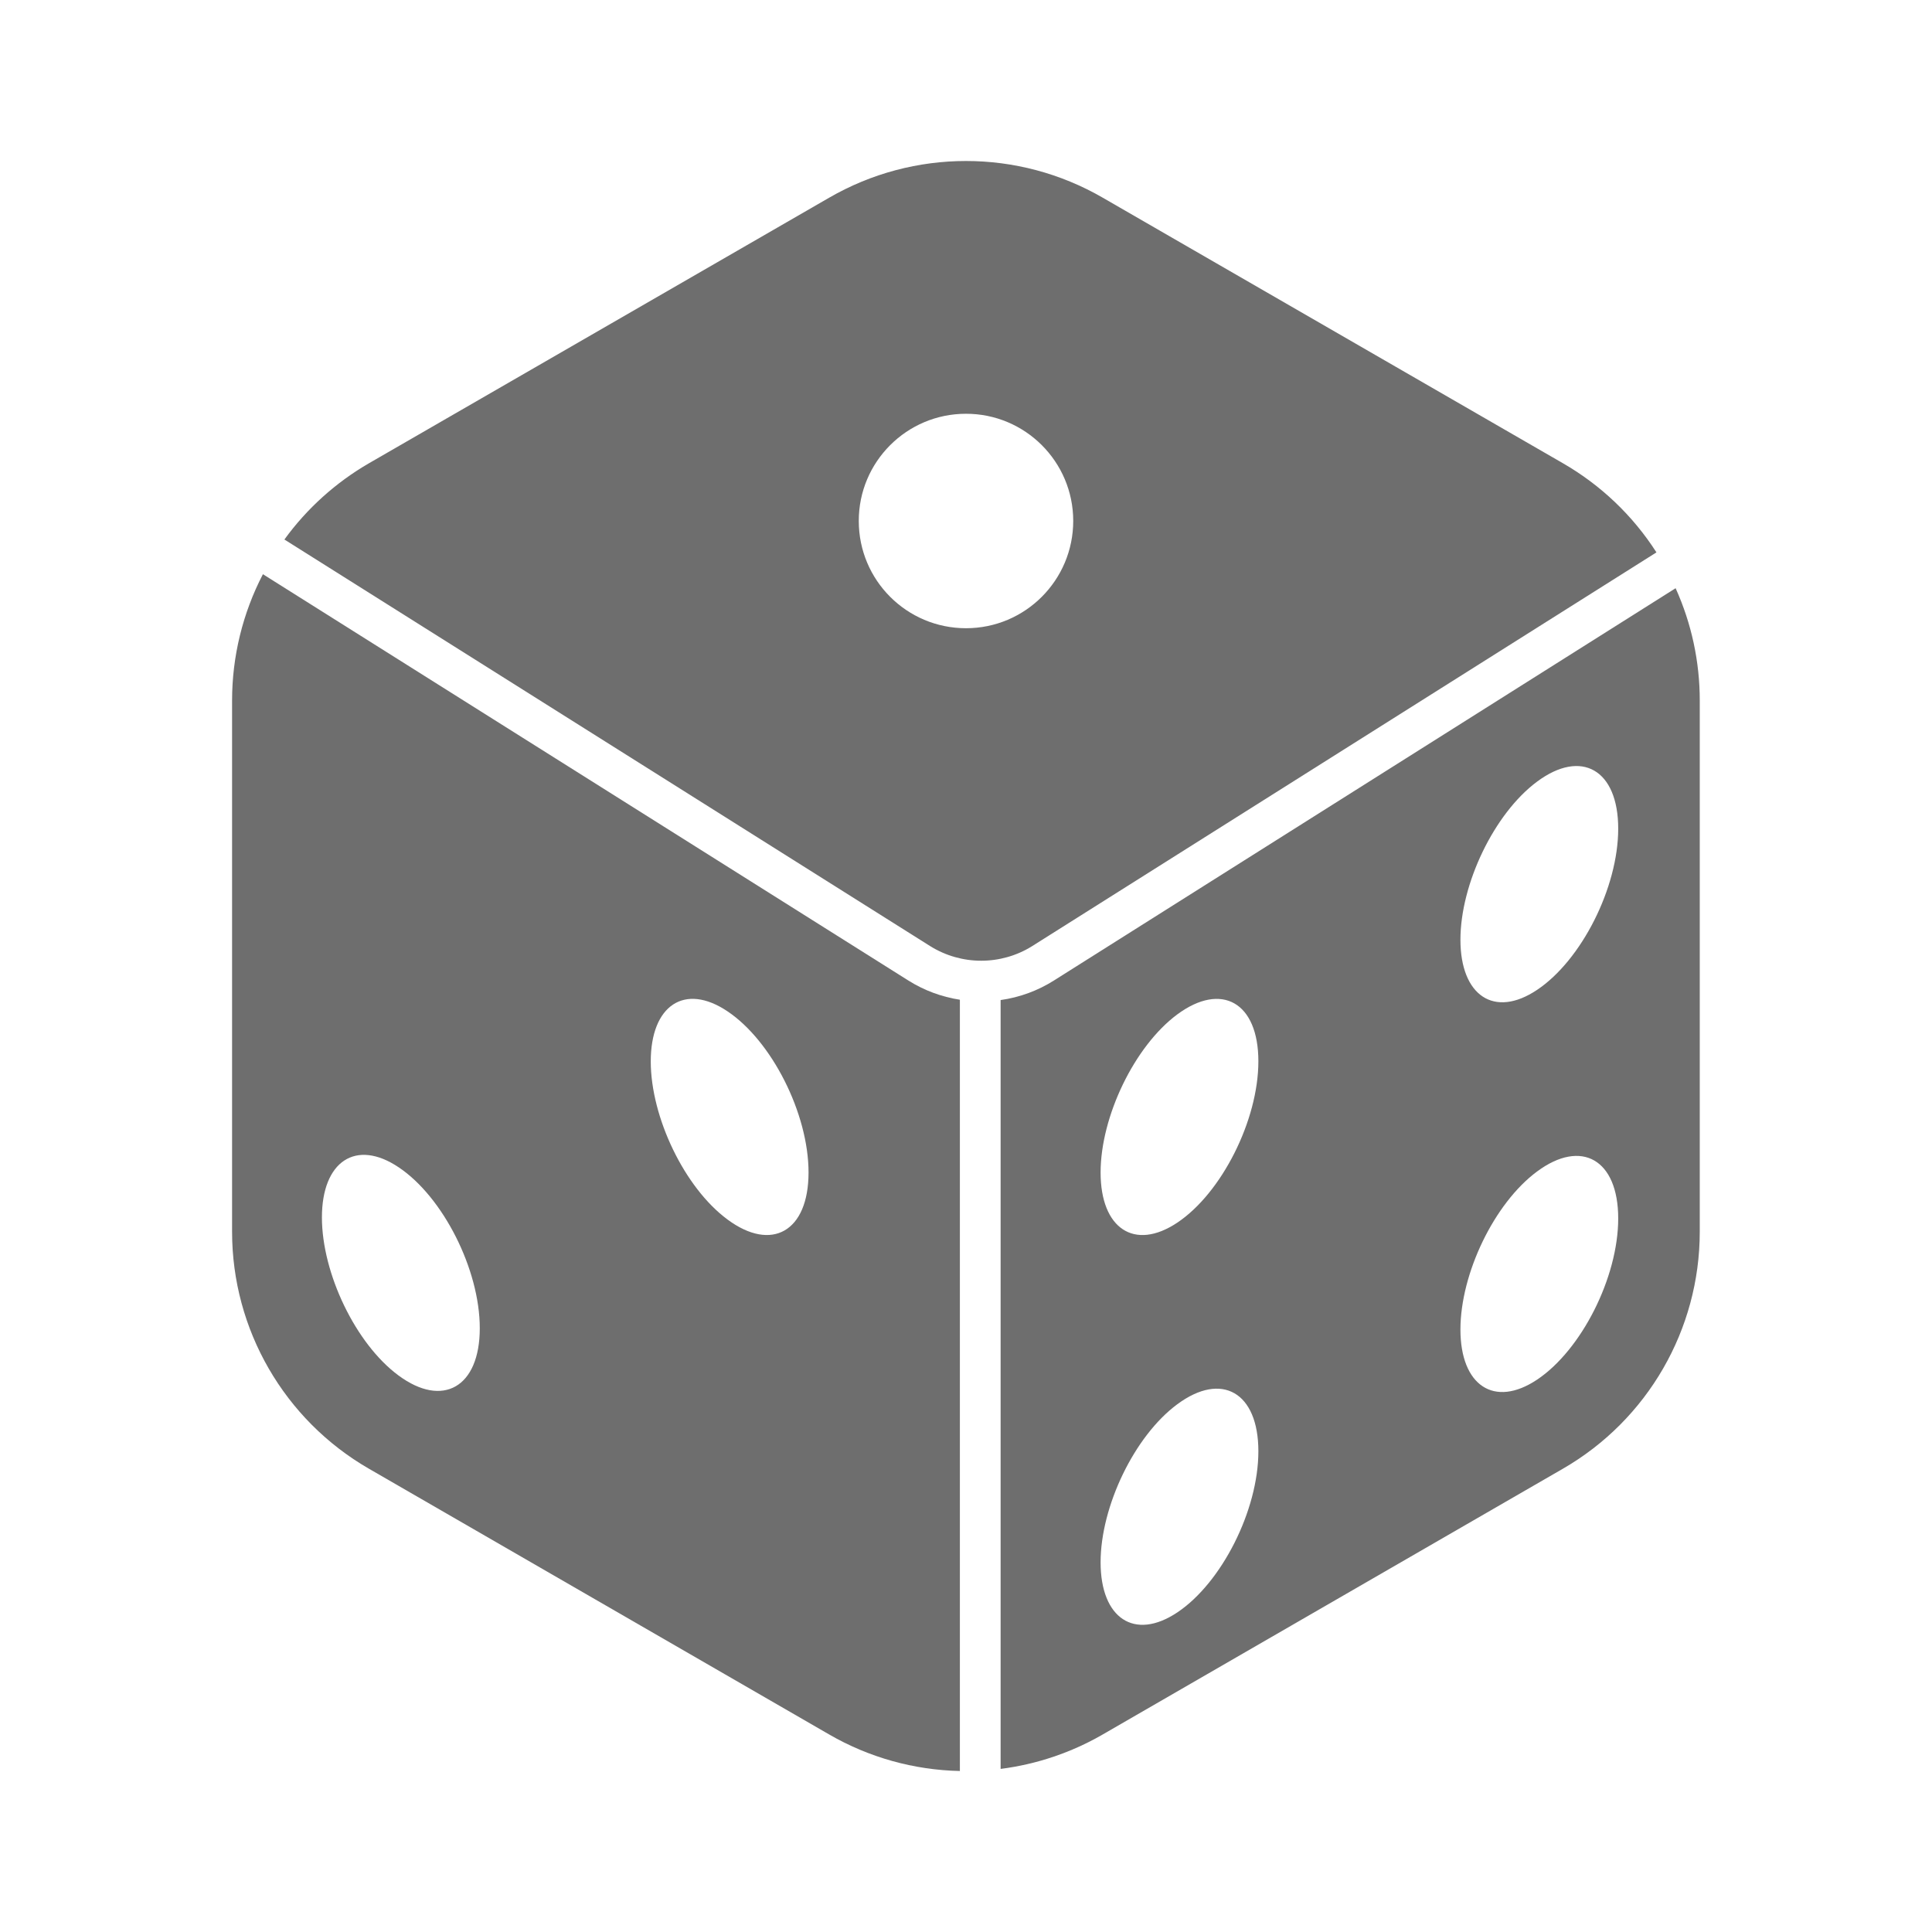 <svg width="24" height="24" viewBox="0 0 24 24" fill="none" xmlns="http://www.w3.org/2000/svg">
<g clip-path="url(#clip0_13991_24173)">
<path d="M12.822 11.753L20.577 6.862C20.284 6.405 19.886 6.026 19.416 5.755L13.699 2.456C12.648 1.848 11.352 1.848 10.3 2.456L4.583 5.755C4.171 5.994 3.813 6.316 3.533 6.702L11.555 11.753C11.943 11.995 12.435 11.995 12.822 11.753V11.753ZM10.668 6.472C10.667 5.737 11.264 5.14 11.999 5.14C12.735 5.139 13.332 5.736 13.332 6.471C13.332 7.207 12.736 7.804 12 7.804C12 7.804 12 7.804 12 7.804C11.264 7.804 10.668 7.208 10.668 6.472Z" fill="#6E6E6E"/>
<path d="M11.924 12.419C11.697 12.384 11.479 12.303 11.285 12.181L3.266 7.133C3.015 7.617 2.883 8.155 2.883 8.701V15.302C2.883 16.516 3.531 17.638 4.583 18.245L10.3 21.546C10.794 21.832 11.353 21.988 11.924 22C11.924 22 11.924 21.998 11.924 21.997L11.924 12.419ZM4.951 17.087C4.418 16.694 3.999 15.818 3.999 15.123C3.999 14.428 4.42 14.143 4.953 14.501C5.502 14.868 5.96 15.768 5.96 16.5C5.96 17.233 5.5 17.493 4.951 17.087V17.087ZM9.037 15.149C8.504 14.755 8.084 13.88 8.084 13.185C8.084 12.49 8.504 12.205 9.037 12.563C9.586 12.93 10.044 13.831 10.044 14.565C10.044 15.299 9.586 15.556 9.037 15.149Z" fill="#6E6E6E"/>
<path d="M20.815 7.307L13.091 12.181C12.89 12.308 12.665 12.39 12.43 12.423V21.974C12.877 21.917 13.308 21.772 13.699 21.546L19.415 18.245C20.467 17.638 21.115 16.516 21.115 15.301V8.701C21.115 8.22 21.013 7.745 20.815 7.307V7.307ZM14.625 20.03C14.092 20.386 13.672 20.103 13.672 19.408C13.672 18.713 14.092 17.838 14.625 17.444C15.175 17.036 15.632 17.294 15.632 18.028C15.632 18.762 15.175 19.663 14.625 20.03V20.03ZM14.625 15.188C14.092 15.544 13.672 15.261 13.672 14.566C13.672 13.871 14.092 12.996 14.625 12.601C15.175 12.195 15.632 12.451 15.632 13.184C15.632 13.917 15.175 14.821 14.625 15.188V15.188ZM19.095 17.138C18.562 17.494 18.142 17.212 18.142 16.516C18.142 15.82 18.562 14.946 19.095 14.552C19.644 14.145 20.102 14.402 20.102 15.136C20.102 15.87 19.644 16.771 19.095 17.138ZM19.095 12.296C18.562 12.654 18.142 12.368 18.142 11.674C18.142 10.98 18.562 10.104 19.095 9.709C19.644 9.301 20.102 9.56 20.102 10.294C20.102 11.028 19.644 11.929 19.095 12.296Z" fill="#6E6E6E"/>
</g>
<defs>
<clipPath id="clip0_13991_24173">
<rect width="20" height="20" fill="white" transform="translate(2 2)"/>
</clipPath>
</defs>
</svg>
